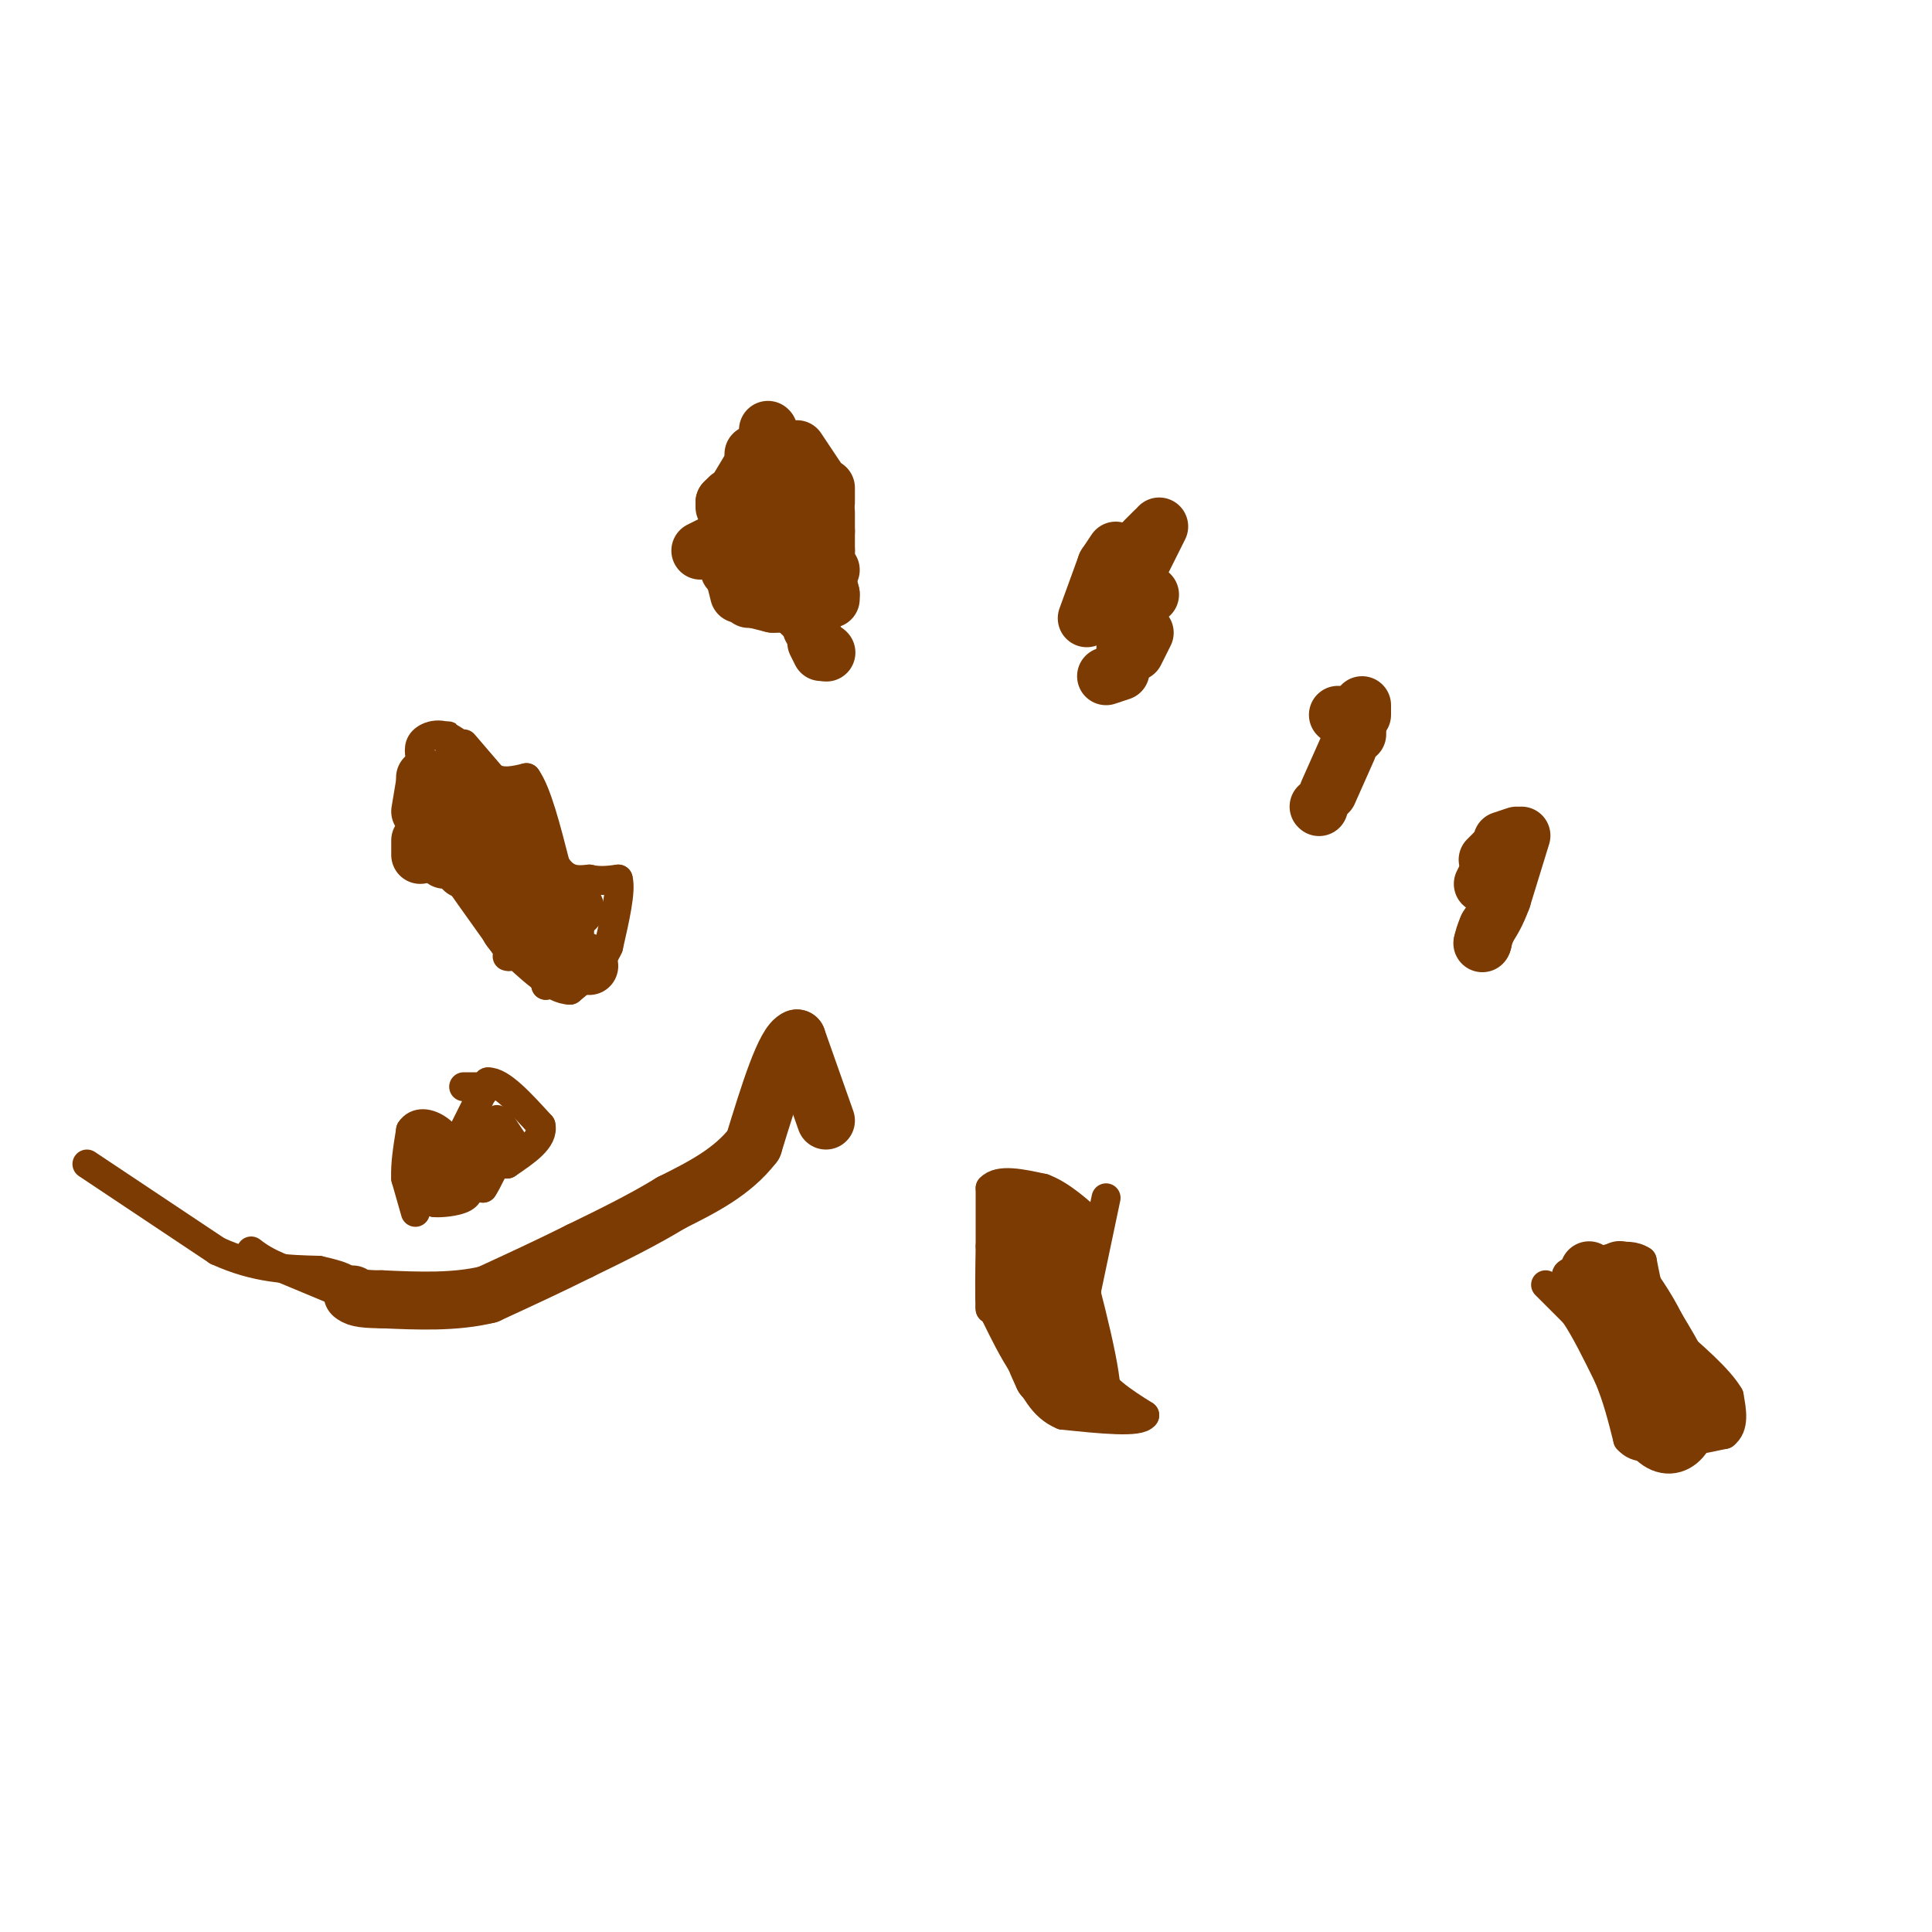 <svg viewBox='0 0 400 400' version='1.1' xmlns='http://www.w3.org/2000/svg' xmlns:xlink='http://www.w3.org/1999/xlink'><g fill='none' stroke='#7C3B02' stroke-width='6' stroke-linecap='round' stroke-linejoin='round'><path d='M320,266c0.000,0.000 6.000,6.000 6,6'/><path d='M326,272c2.167,3.167 4.583,8.083 7,13'/><path d='M333,285c1.833,4.333 2.917,8.667 4,13'/><path d='M337,298c2.000,2.333 5.000,1.667 8,1'/><path d='M345,299c3.333,-0.167 7.667,-1.083 12,-2'/><path d='M357,297c2.167,-1.667 1.583,-4.833 1,-8'/><path d='M358,289c-2.000,-3.500 -7.500,-8.250 -13,-13'/><path d='M345,276c-3.000,-4.667 -4.000,-9.833 -5,-15'/><path d='M340,261c-3.167,-2.167 -8.583,-0.083 -14,2'/><path d='M326,263c-2.500,0.667 -1.750,1.333 -1,2'/><path d='M229,248c0.000,0.000 -4.000,19.000 -4,19'/><path d='M225,267c-0.500,5.833 0.250,10.917 1,16'/><path d='M226,283c2.000,4.333 6.500,7.167 11,10'/><path d='M237,293c-1.000,1.667 -9.000,0.833 -17,0'/><path d='M220,293c-4.167,-1.667 -6.083,-5.833 -8,-10'/><path d='M212,283c-2.333,-3.500 -4.167,-7.250 -6,-11'/><path d='M206,272c-1.167,-2.000 -1.083,-1.500 -1,-1'/><path d='M205,271c-0.167,-2.333 -0.083,-7.667 0,-13'/><path d='M205,258c0.000,-4.167 0.000,-8.083 0,-12'/><path d='M205,246c1.833,-2.000 6.417,-1.000 11,0'/><path d='M216,246c3.667,1.333 7.333,4.667 11,8'/></g>
<g fill='none' stroke='#7C3B02' stroke-width='12' stroke-linecap='round' stroke-linejoin='round'><path d='M212,250c0.000,0.000 0.000,22.000 0,22'/><path d='M212,272c0.667,5.833 2.333,9.417 4,13'/><path d='M216,285c2.333,3.000 6.167,4.000 10,5'/><path d='M226,290c0.500,-4.667 -3.250,-18.833 -7,-33'/><path d='M219,257c-1.167,-5.833 -0.583,-3.917 0,-2'/><path d='M219,255c0.000,0.000 0.100,0.100 0.1,0.1'/><path d='M329,263c0.000,0.000 13.000,34.000 13,34'/><path d='M342,297c4.111,4.933 7.889,0.267 8,-5c0.111,-5.267 -3.444,-11.133 -7,-17'/><path d='M343,275c-2.333,-4.667 -4.667,-7.833 -7,-11'/><path d='M336,264c-1.167,-1.833 -0.583,-0.917 0,0'/><path d='M171,232c0.000,0.000 -6.000,-17.000 -6,-17'/><path d='M165,215c-2.500,0.833 -5.750,11.417 -9,22'/><path d='M156,237c-4.333,5.667 -10.667,8.833 -17,12'/><path d='M139,249c-6.000,3.667 -12.500,6.833 -19,10'/><path d='M120,259c-6.333,3.167 -12.667,6.083 -19,9'/><path d='M101,268c-6.833,1.667 -14.417,1.333 -22,1'/><path d='M79,269c-4.667,0.000 -5.333,-0.500 -6,-1'/></g>
<g fill='none' stroke='#7C3B02' stroke-width='6' stroke-linecap='round' stroke-linejoin='round'><path d='M18,241c0.000,0.000 27.000,18.000 27,18'/><path d='M45,259c8.000,3.667 14.500,3.833 21,4'/><path d='M66,263c4.500,1.000 5.250,1.500 6,2'/><path d='M69,267c0.000,0.000 -12.000,-5.000 -12,-5'/><path d='M57,262c-2.833,-1.333 -3.917,-2.167 -5,-3'/><path d='M86,251c0.000,0.000 -2.000,-7.000 -2,-7'/><path d='M84,244c-0.167,-2.833 0.417,-6.417 1,-10'/><path d='M85,234c1.222,-1.911 3.778,-1.689 6,0c2.222,1.689 4.111,4.844 6,8'/><path d='M97,242c1.422,1.778 1.978,2.222 1,3c-0.978,0.778 -3.489,1.889 -6,3'/><path d='M92,248c-1.333,0.667 -1.667,0.833 -2,1'/><path d='M90,249c0.978,0.111 4.422,-0.111 6,-1c1.578,-0.889 1.289,-2.444 1,-4'/><path d='M97,244c0.667,-1.500 1.833,-3.250 3,-5'/><path d='M100,239c-1.833,-0.333 -7.917,1.333 -14,3'/><path d='M90,242c0.000,0.000 2.000,2.000 2,2'/><path d='M92,239c0.417,2.500 0.833,5.000 0,6c-0.833,1.000 -2.917,0.500 -5,0'/><path d='M86,244c0.000,0.000 -1.000,2.000 -1,2'/><path d='M87,237c0.000,0.000 0.100,0.100 0.1,0.1'/><path d='M102,241c0.000,0.000 0.100,0.100 0.1,0.1'/><path d='M100,240c0.000,0.000 -1.000,5.000 -1,5'/><path d='M99,245c0.000,1.000 0.500,1.000 1,1'/><path d='M100,246c0.833,-1.167 2.417,-4.583 4,-8'/><path d='M96,234c0.000,0.000 5.000,-10.000 5,-10'/><path d='M101,224c2.667,-0.167 6.833,4.417 11,9'/><path d='M112,233c0.667,2.833 -3.167,5.417 -7,8'/><path d='M105,241c-1.500,0.333 -1.750,-2.833 -2,-6'/><path d='M103,235c-0.357,-1.959 -0.250,-3.855 0,-3c0.250,0.855 0.644,4.461 0,6c-0.644,1.539 -2.327,1.011 -3,0c-0.673,-1.011 -0.337,-2.506 0,-4'/><path d='M100,234c0.265,0.239 0.927,2.837 0,4c-0.927,1.163 -3.442,0.890 -4,0c-0.558,-0.890 0.841,-2.397 2,-2c1.159,0.397 2.080,2.699 3,5'/><path d='M101,241c0.833,0.333 1.417,-1.333 2,-3'/><path d='M103,234c0.000,0.000 0.000,4.000 0,4'/><path d='M103,235c0.000,0.000 1.000,0.000 1,0'/><path d='M104,233c0.000,0.000 2.000,3.000 2,3'/><path d='M100,226c0.000,0.000 0.100,0.100 0.1,0.1'/><path d='M100,225c0.000,0.000 -4.000,0.000 -4,0'/><path d='M108,197c0.000,0.000 -2.000,-22.000 -2,-22'/><path d='M106,175c-2.000,-7.000 -6.000,-13.500 -10,-20'/><path d='M96,155c-3.289,-3.733 -6.511,-3.067 -8,-2c-1.489,1.067 -1.244,2.533 -1,4'/><path d='M87,157c-0.378,3.156 -0.822,9.044 0,13c0.822,3.956 2.911,5.978 5,8'/><path d='M92,178c2.833,4.167 7.417,10.583 12,17'/><path d='M104,195c2.167,3.333 1.583,3.167 1,3'/><path d='M96,154c0.000,0.000 6.000,7.000 6,7'/><path d='M102,161c2.167,1.167 4.583,0.583 7,0'/><path d='M109,161c2.167,3.000 4.083,10.500 6,18'/><path d='M115,179c2.167,3.500 4.583,3.250 7,3'/><path d='M122,182c2.167,0.500 4.083,0.250 6,0'/><path d='M128,182c0.667,2.333 -0.667,8.167 -2,14'/><path d='M126,196c-1.667,3.833 -4.833,6.417 -8,9'/><path d='M118,205c-3.500,0.000 -8.250,-4.500 -13,-9'/><path d='M105,196c-2.750,-2.512 -3.125,-4.292 -1,-3c2.125,1.292 6.750,5.655 9,7c2.250,1.345 2.125,-0.327 2,-2'/><path d='M115,198c-0.933,-3.244 -4.267,-10.356 -5,-10c-0.733,0.356 1.133,8.178 3,16'/><path d='M113,204c-0.833,-3.786 -4.417,-21.250 -5,-23c-0.583,-1.750 1.833,12.214 1,13c-0.833,0.786 -4.917,-11.607 -9,-24'/><path d='M100,170c-1.000,0.202 1.000,12.708 1,12c0.000,-0.708 -2.000,-14.631 -3,-18c-1.000,-3.369 -1.000,3.815 -1,11'/><path d='M97,175c-0.667,-1.167 -1.833,-9.583 -3,-18'/><path d='M94,157c0.774,2.512 4.208,17.792 4,17c-0.208,-0.792 -4.060,-17.655 -5,-21c-0.940,-3.345 1.030,6.827 3,17'/><path d='M96,170c-0.270,0.187 -2.443,-7.847 -3,-8c-0.557,-0.153 0.504,7.574 0,12c-0.504,4.426 -2.573,5.550 -4,4c-1.427,-1.550 -2.214,-5.775 -3,-10'/><path d='M86,168c-0.500,-1.500 -0.250,-0.250 0,1'/></g>
<g fill='none' stroke='#7C3B02' stroke-width='12' stroke-linecap='round' stroke-linejoin='round'><path d='M119,188c0.000,0.000 0.100,0.100 0.1,0.1'/><path d='M117,193c0.000,0.000 0.000,-2.000 0,-2'/><path d='M113,184c0.000,0.000 0.100,0.100 0.1,0.1'/><path d='M110,174c0.000,0.000 -1.000,-2.000 -1,-2'/><path d='M109,170c0.000,0.000 0.100,0.100 0.1,0.1'/><path d='M101,164c0.000,0.000 0.100,0.100 0.1,0.1'/><path d='M91,164c0.000,0.000 -2.000,0.000 -2,0'/><path d='M88,161c0.000,0.000 0.100,0.100 0.1,0.1'/><path d='M88,162c0.000,0.000 -1.000,6.000 -1,6'/><path d='M87,174c0.000,0.000 0.000,3.000 0,3'/><path d='M92,178c0.000,0.000 2.000,0.000 2,0'/><path d='M96,180c0.000,0.000 2.000,1.000 2,1'/><path d='M103,183c0.000,0.000 0.100,0.100 0.1,0.1'/><path d='M109,187c0.000,0.000 1.000,2.000 1,2'/><path d='M114,193c0.000,0.000 3.000,2.000 3,2'/><path d='M121,199c0.000,0.000 1.000,1.000 1,1'/><path d='M171,135c0.000,0.000 0.100,0.100 0.1,0.1'/><path d='M170,135c0.000,0.000 -1.000,-2.000 -1,-2'/><path d='M168,130c0.000,0.000 -1.000,-3.000 -1,-3'/><path d='M166,127c0.000,0.000 0.100,0.100 0.1,0.1'/><path d='M165,125c0.000,0.000 -5.000,0.000 -5,0'/><path d='M160,125c0.000,0.000 -4.000,-1.000 -4,-1'/><path d='M155,124c0.000,0.000 0.000,-1.000 0,-1'/><path d='M153,123c0.000,0.000 -1.000,-4.000 -1,-4'/><path d='M152,119c0.000,0.000 -1.000,-1.000 -1,-1'/><path d='M151,114c0.000,0.000 -1.000,-3.000 -1,-3'/><path d='M150,105c0.000,0.000 0.000,-1.000 0,-1'/><path d='M150,104c0.000,0.000 1.000,-1.000 1,-1'/><path d='M153,101c0.000,0.000 3.000,-5.000 3,-5'/><path d='M156,96c0.000,0.000 0.000,-2.000 0,-2'/><path d='M159,89c0.000,0.000 0.100,0.100 0.1,0.1'/><path d='M165,93c0.000,0.000 4.000,6.000 4,6'/><path d='M171,101c0.000,0.000 0.000,3.000 0,3'/><path d='M171,106c0.000,0.000 0.000,4.000 0,4'/><path d='M171,110c0.000,0.000 0.000,4.000 0,4'/><path d='M171,114c0.000,0.000 0.000,3.000 0,3'/><path d='M171,119c0.000,0.000 1.000,4.000 1,4'/><path d='M172,123c0.000,0.000 0.000,1.000 0,1'/><path d='M172,118c0.000,0.000 -5.000,-6.000 -5,-6'/><path d='M165,110c0.000,0.000 -3.000,0.000 -3,0'/><path d='M160,108c0.000,0.000 0.100,0.100 0.1,0.1'/><path d='M160,102c0.000,0.000 0.000,-2.000 0,-2'/><path d='M160,100c0.000,0.000 -1.000,7.000 -1,7'/><path d='M159,114c0.000,0.000 0.000,6.000 0,6'/><path d='M159,106c0.000,0.000 0.100,0.100 0.1,0.1'/><path d='M159,106c0.000,0.000 0.000,2.000 0,2'/><path d='M159,109c0.000,0.000 -3.000,2.000 -3,2'/><path d='M147,113c0.000,0.000 -2.000,1.000 -2,1'/><path d='M225,128c0.000,0.000 4.000,-11.000 4,-11'/><path d='M229,117c0.000,0.000 2.000,-3.000 2,-3'/><path d='M237,112c0.000,0.000 2.000,-2.000 2,-2'/><path d='M240,109c0.000,0.000 -5.000,10.000 -5,10'/><path d='M234,126c0.000,0.000 0.000,4.000 0,4'/><path d='M233,131c0.000,0.000 0.000,1.000 0,1'/><path d='M233,134c0.000,0.000 0.000,1.000 0,1'/><path d='M233,135c0.000,0.000 0.100,0.100 0.1,0.1'/><path d='M238,123c0.000,0.000 0.100,0.100 0.1,0.1'/><path d='M237,131c0.000,0.000 -2.000,4.000 -2,4'/><path d='M232,139c0.000,0.000 -3.000,1.000 -3,1'/><path d='M273,167c0.000,0.000 0.100,0.100 0.1,0.1'/><path d='M275,164c0.000,0.000 4.000,-9.000 4,-9'/><path d='M281,152c0.000,0.000 0.000,-2.000 0,-2'/><path d='M282,148c0.000,0.000 0.000,-2.000 0,-2'/><path d='M277,148c0.000,0.000 0.100,0.100 0.1,0.1'/><path d='M307,183c0.000,0.000 1.000,-2.000 1,-2'/><path d='M308,178c0.000,0.000 3.000,-3.000 3,-3'/><path d='M311,174c0.000,0.000 3.000,-1.000 3,-1'/><path d='M315,173c0.000,0.000 -4.000,13.000 -4,13'/><path d='M311,186c-1.167,3.167 -2.083,4.583 -3,6'/><path d='M308,192c-0.667,1.500 -0.833,2.250 -1,3'/><path d='M307,195c-0.167,0.500 -0.083,0.250 0,0'/></g>
</svg>